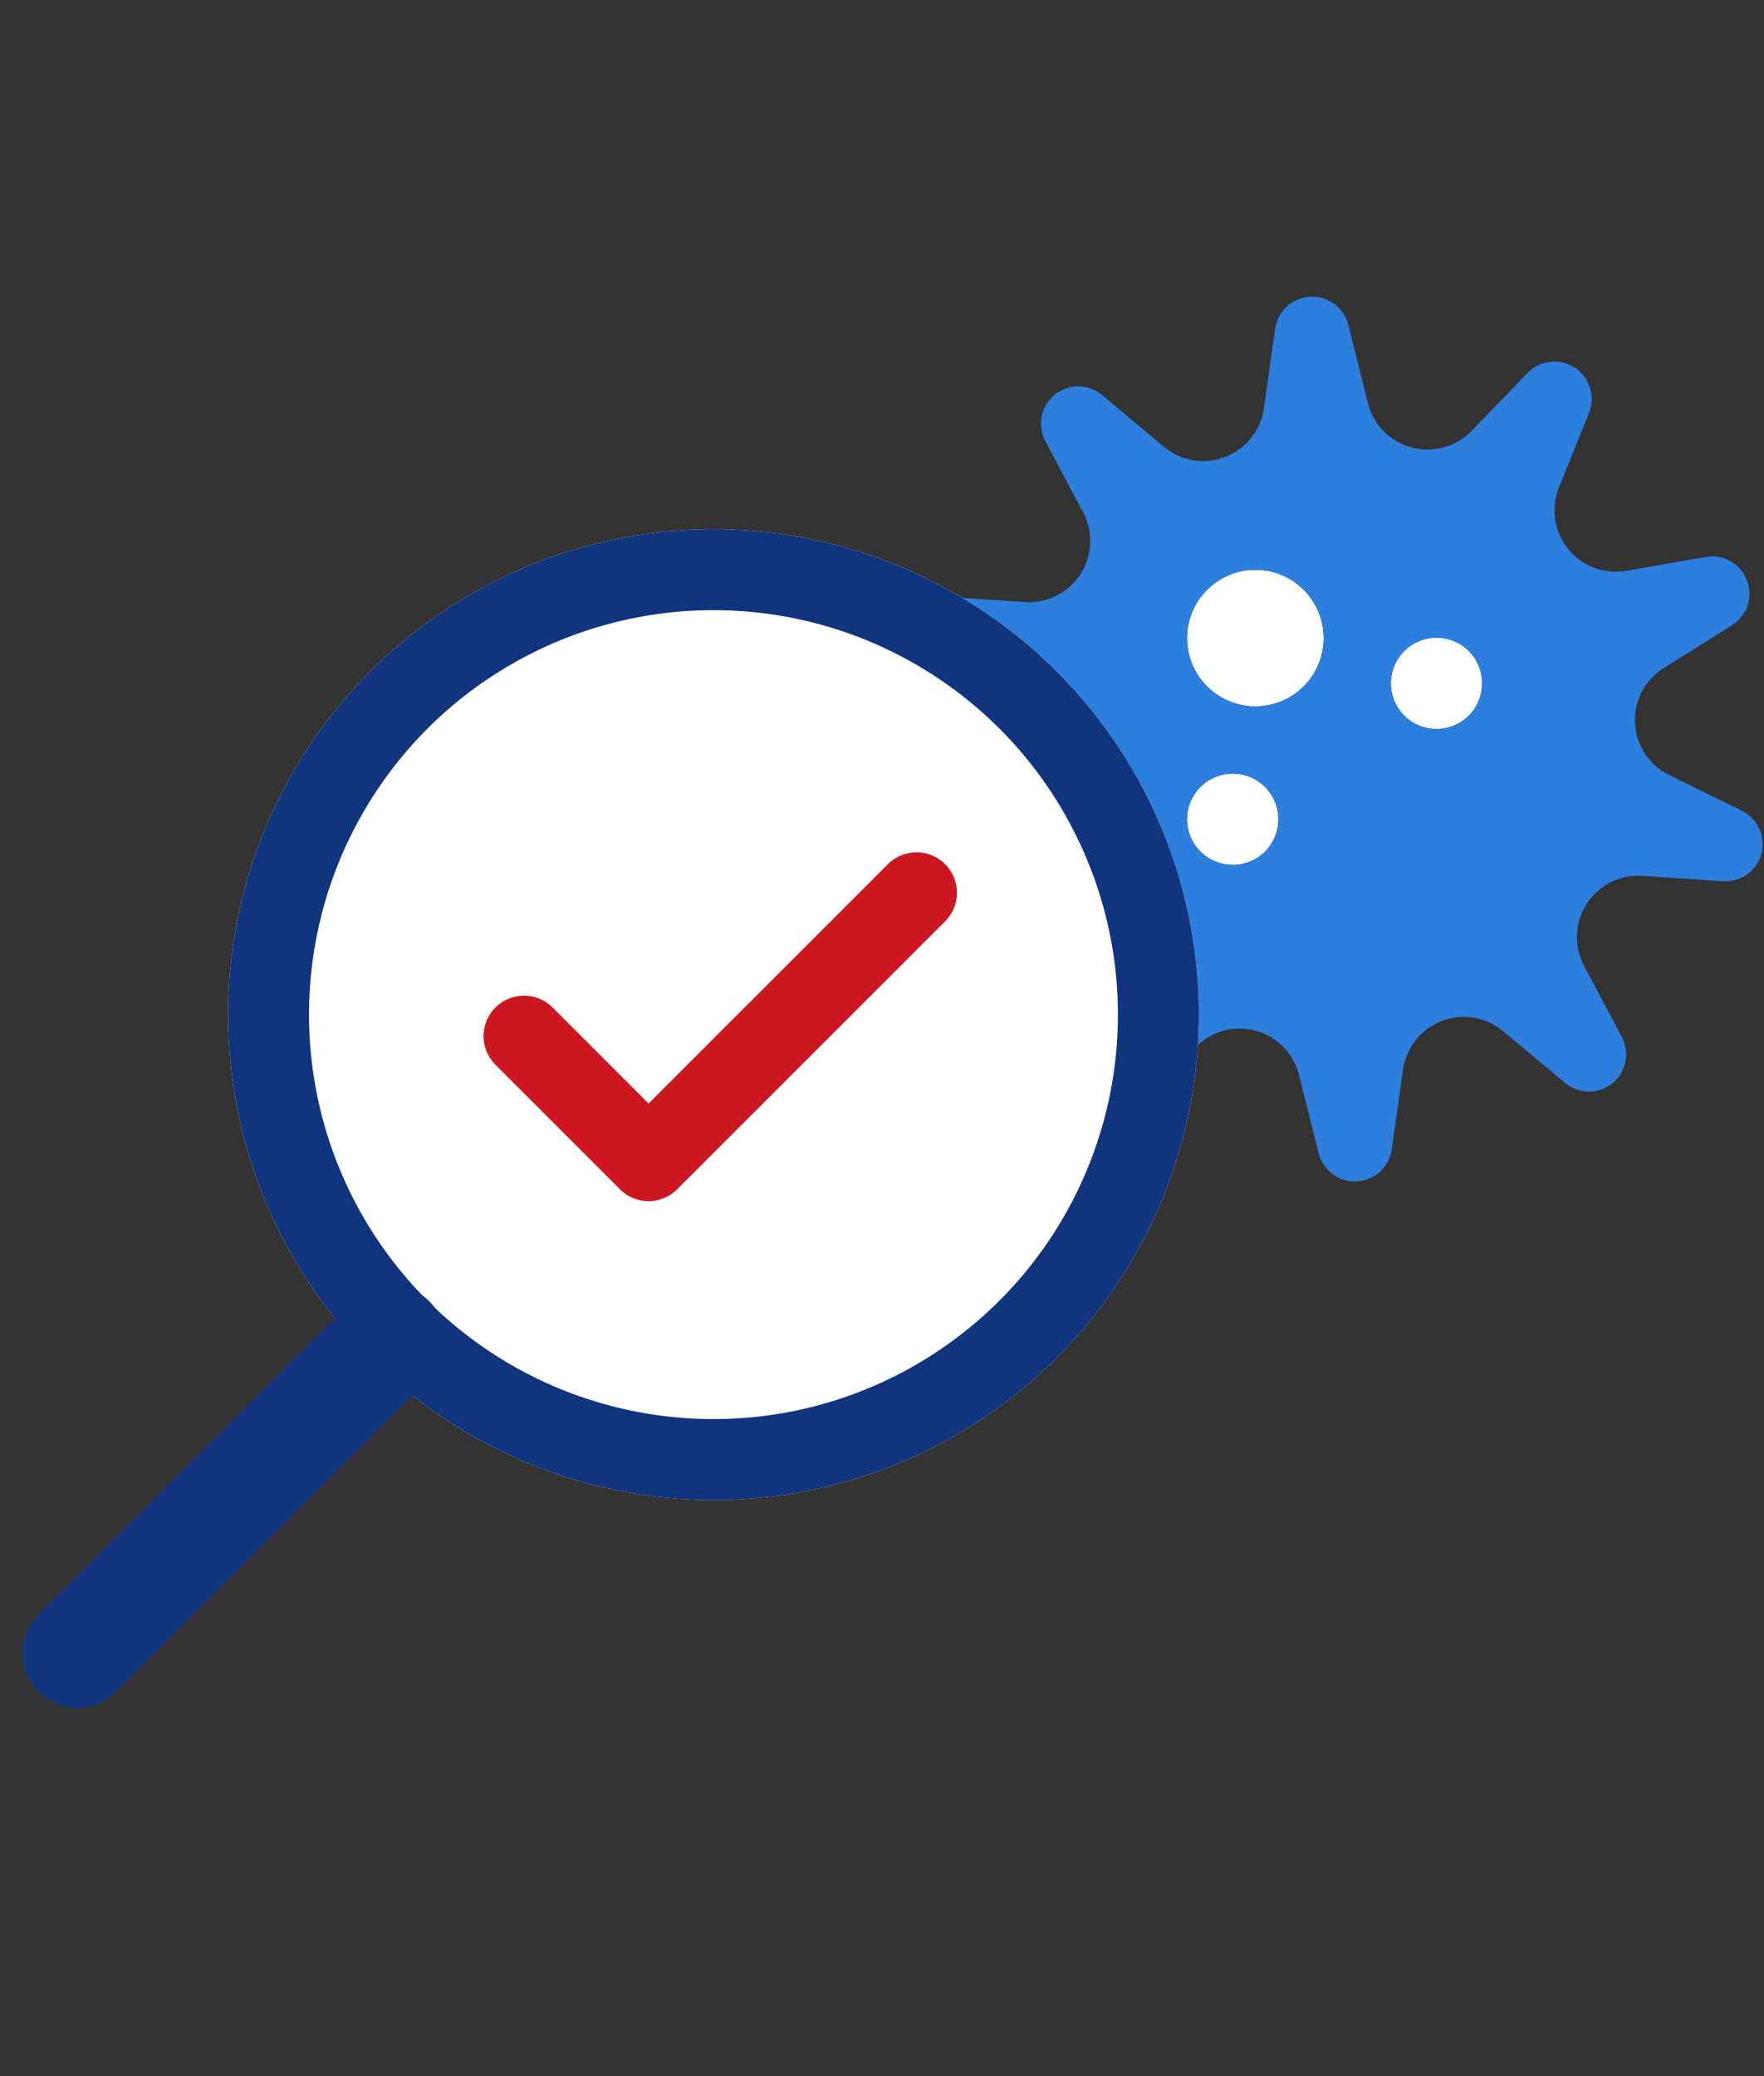 <svg xmlns="http://www.w3.org/2000/svg" xmlns:xlink="http://www.w3.org/1999/xlink" width="65.423" height="77" viewBox="0 0 65.423 77">
  <rect x="0" y="0" width="65.423" height="77" fill="#333333" stroke="none"/>
  <defs>
    <clipPath id="clip-path">
      <path id="パス_13657" data-name="パス 13657" d="M20.806-1.581,18.725.565A1.384,1.384,0,0,1,16.769.6a1.384,1.384,0,0,1-.321-1.512l1.115-2.773A2.275,2.275,0,0,0,16.3-6.646a2.275,2.275,0,0,0-1.243-.131l-2.942.515a1.384,1.384,0,0,1-1.6-1.124A1.384,1.384,0,0,1,11.145-8.8l2.531-1.586a2.275,2.275,0,0,0,.72-3.136,2.275,2.275,0,0,0-.928-.836l-2.684-1.312a1.384,1.384,0,0,1-.636-1.852,1.384,1.384,0,0,1,1.339-.772l2.98.2A2.275,2.275,0,0,0,16.894-20.2a2.275,2.275,0,0,0-.259-1.223l-1.4-2.639a1.384,1.384,0,0,1,.569-1.871,1.384,1.384,0,0,1,1.537.162l2.29,1.918a2.275,2.275,0,0,0,3.2-.283,2.275,2.275,0,0,0,.508-1.138l.419-2.958a1.384,1.384,0,0,1,1.564-1.176,1.384,1.384,0,0,1,1.149,1.034l.726,2.9a2.275,2.275,0,0,0,1.039,1.4,2.275,2.275,0,0,0,1.725.254,2.275,2.275,0,0,0,1.082-.625l2.077-2.147a1.384,1.384,0,0,1,1.957-.032,1.384,1.384,0,0,1,.321,1.512l-1.115,2.77a2.275,2.275,0,0,0,1.26,2.958,2.275,2.275,0,0,0,1.243.131l2.942-.515a1.384,1.384,0,0,1,1.6,1.124,1.384,1.384,0,0,1-.629,1.412l-2.531,1.586a2.275,2.275,0,0,0-.72,3.136,2.275,2.275,0,0,0,.928.836l2.684,1.312A1.384,1.384,0,0,1,41.7-8.513a1.384,1.384,0,0,1-1.339.772l-2.98-.2a2.275,2.275,0,0,0-2.425,2.112,2.275,2.275,0,0,0,.259,1.223l1.4,2.639A1.384,1.384,0,0,1,36.047-.1,1.384,1.384,0,0,1,34.51-.262l-2.3-1.918a2.275,2.275,0,0,0-3.2.283A2.275,2.275,0,0,0,28.5-.759L28.083,2.2a1.384,1.384,0,0,1-2.713.147l-.726-2.9a2.275,2.275,0,0,0-1.036-1.4,2.275,2.275,0,0,0-1.723-.257,2.275,2.275,0,0,0-1.078.628Z" transform="translate(-10.007 29.422)" fill="none"/>
    </clipPath>
    <clipPath id="clip-path-2">
      <path id="パス_13656" data-name="パス 13656" d="M0,15.6H54.6V-39H0Z" transform="translate(0 39)" fill="none"/>
    </clipPath>
    <clipPath id="clip-path-3">
      <path id="パス_13666" data-name="パス 13666" d="M21.753-15.466a2.52,2.52,0,0,1-2.52-2.52,2.52,2.52,0,0,1,2.52-2.52,2.52,2.52,0,0,1,2.52,2.52,2.52,2.52,0,0,1-2.52,2.52Zm-.84,5.88a1.68,1.68,0,0,1-1.68-1.68,1.68,1.68,0,0,1,1.68-1.68,1.68,1.68,0,0,1,1.68,1.68A1.68,1.68,0,0,1,20.913-9.585Zm7.56-5.041a1.68,1.68,0,0,1-1.68-1.68,1.68,1.68,0,0,1,1.68-1.68,1.68,1.68,0,0,1,1.68,1.68,1.68,1.68,0,0,1-1.68,1.68Z" transform="translate(-19.233 20.505)" fill="none"/>
    </clipPath>
    <clipPath id="clip-path-5">
      <rect id="長方形_3458" data-name="長方形 3458" width="23" height="23" transform="translate(-0.136 0.403)" fill="none"/>
    </clipPath>
    <clipPath id="clip-path-6">
      <path id="パス_13661" data-name="パス 13661" d="M19-8.487H30.376V-21H19Z" transform="translate(-19 21)" fill="none"/>
    </clipPath>
    <clipPath id="clip-path-7">
      <path id="パス_13664" data-name="パス 13664" d="M25.067-5.113a8.821,8.821,0,0,0,8.821-8.821,8.821,8.821,0,0,0-8.821-8.821,8.821,8.821,0,0,0-8.821,8.821,8.821,8.821,0,0,0,8.821,8.821Z" transform="translate(-16.246 22.754)" fill="none"/>
    </clipPath>
  </defs>
  <g id="icon-detection.svg" transform="translate(-819.577 -1140.372)">
    <rect id="長方形_183" data-name="長方形 183" width="65" height="77" transform="translate(820 1140.372)" fill="rgba(255,255,255,0)"/>
    <g id="グループ_31" data-name="グループ 31" transform="translate(-54.423 -25)">
      <g id="グループ化_14663" data-name="グループ化 14663" transform="translate(907.542 1176.372)" clip-path="url(#clip-path)">
        <g id="グループ化_14662" data-name="グループ化 14662" transform="translate(-11.384 -10.896)" clip-path="url(#clip-path-2)">
          <path id="パス_13655" data-name="パス 13655" d="M11.422-38.188l42.728,11.45L43.083,14.568.355,3.118Z" transform="translate(0.049 39.112)" fill="#2d7edd"/>
        </g>
      </g>
      <g id="グループ化_14669" data-name="グループ化 14669" transform="translate(918.038 1186.516)" clip-path="url(#clip-path-3)">
        <g id="グループ化_14668" data-name="グループ化 14668" transform="translate(-21.879 -21.039)" clip-path="url(#clip-path-2)">
          <g id="グループ化_14667" data-name="グループ化 14667" transform="translate(16.282 14.121)" clip-path="url(#clip-path-5)">
            <g id="グループ化_14664" data-name="グループ化 14664" transform="translate(5.332 6.356)" clip-path="url(#clip-path-6)">
              <path id="パス_13658" data-name="パス 13658" d="M14.233-25.506H30.648V-9.09H14.233Z" transform="translate(-19.656 20.38)" fill="#fff"/>
              <path id="パス_13659" data-name="パス 13659" d="M14.233-18.86H28.969V-4.124H14.233Z" transform="translate(-19.656 21.294)" fill="#fff"/>
              <path id="パス_13660" data-name="パス 13660" d="M20.879-23.29H35.615V-8.554H20.879Z" transform="translate(-18.742 20.685)" fill="#fff"/>
            </g>
            <g id="グループ化_14666" data-name="グループ化 14666" transform="translate(2.199 4.36)" clip-path="url(#clip-path-7)">
              <g id="グループ化_14665" data-name="グループ化 14665" transform="translate(3.133 1.995)" clip-path="url(#clip-path-6)">
                <path id="パス_13662" data-name="パス 13662" d="M11.246-27.754H40.263V1.263H11.246Z" transform="translate(-20.067 20.071)" fill="#fff"/>
              </g>
            </g>
          </g>
        </g>
      </g>
    </g>
    <g id="icon-check" transform="translate(599.038 431.262)">
      <g id="楕円形_10" data-name="楕円形 10" transform="translate(229 728.738)" fill="#fff" stroke="#10347e" stroke-width="3">
        <circle cx="18" cy="18" r="18" stroke="none"/>
        <circle cx="18" cy="18" r="16.5" fill="none"/>
      </g>
      <path id="パス_82" data-name="パス 82" d="M2.026,0A2.026,2.026,0,0,1,4.053,2.026V18.457a2.026,2.026,0,1,1-4.053,0V2.026A2.026,2.026,0,0,1,2.026,0Z" transform="translate(235.024 755.934) rotate(45)" fill="#10347e"/>
      <path id="パス_14" data-name="パス 14" d="M223.279,705.736l4.62,4.62,9.938-9.937" transform="translate(16.694 41.799)" fill="none" stroke="#cd1720" stroke-linecap="round" stroke-linejoin="round" stroke-width="3"/>
    </g>
  </g>
</svg>
